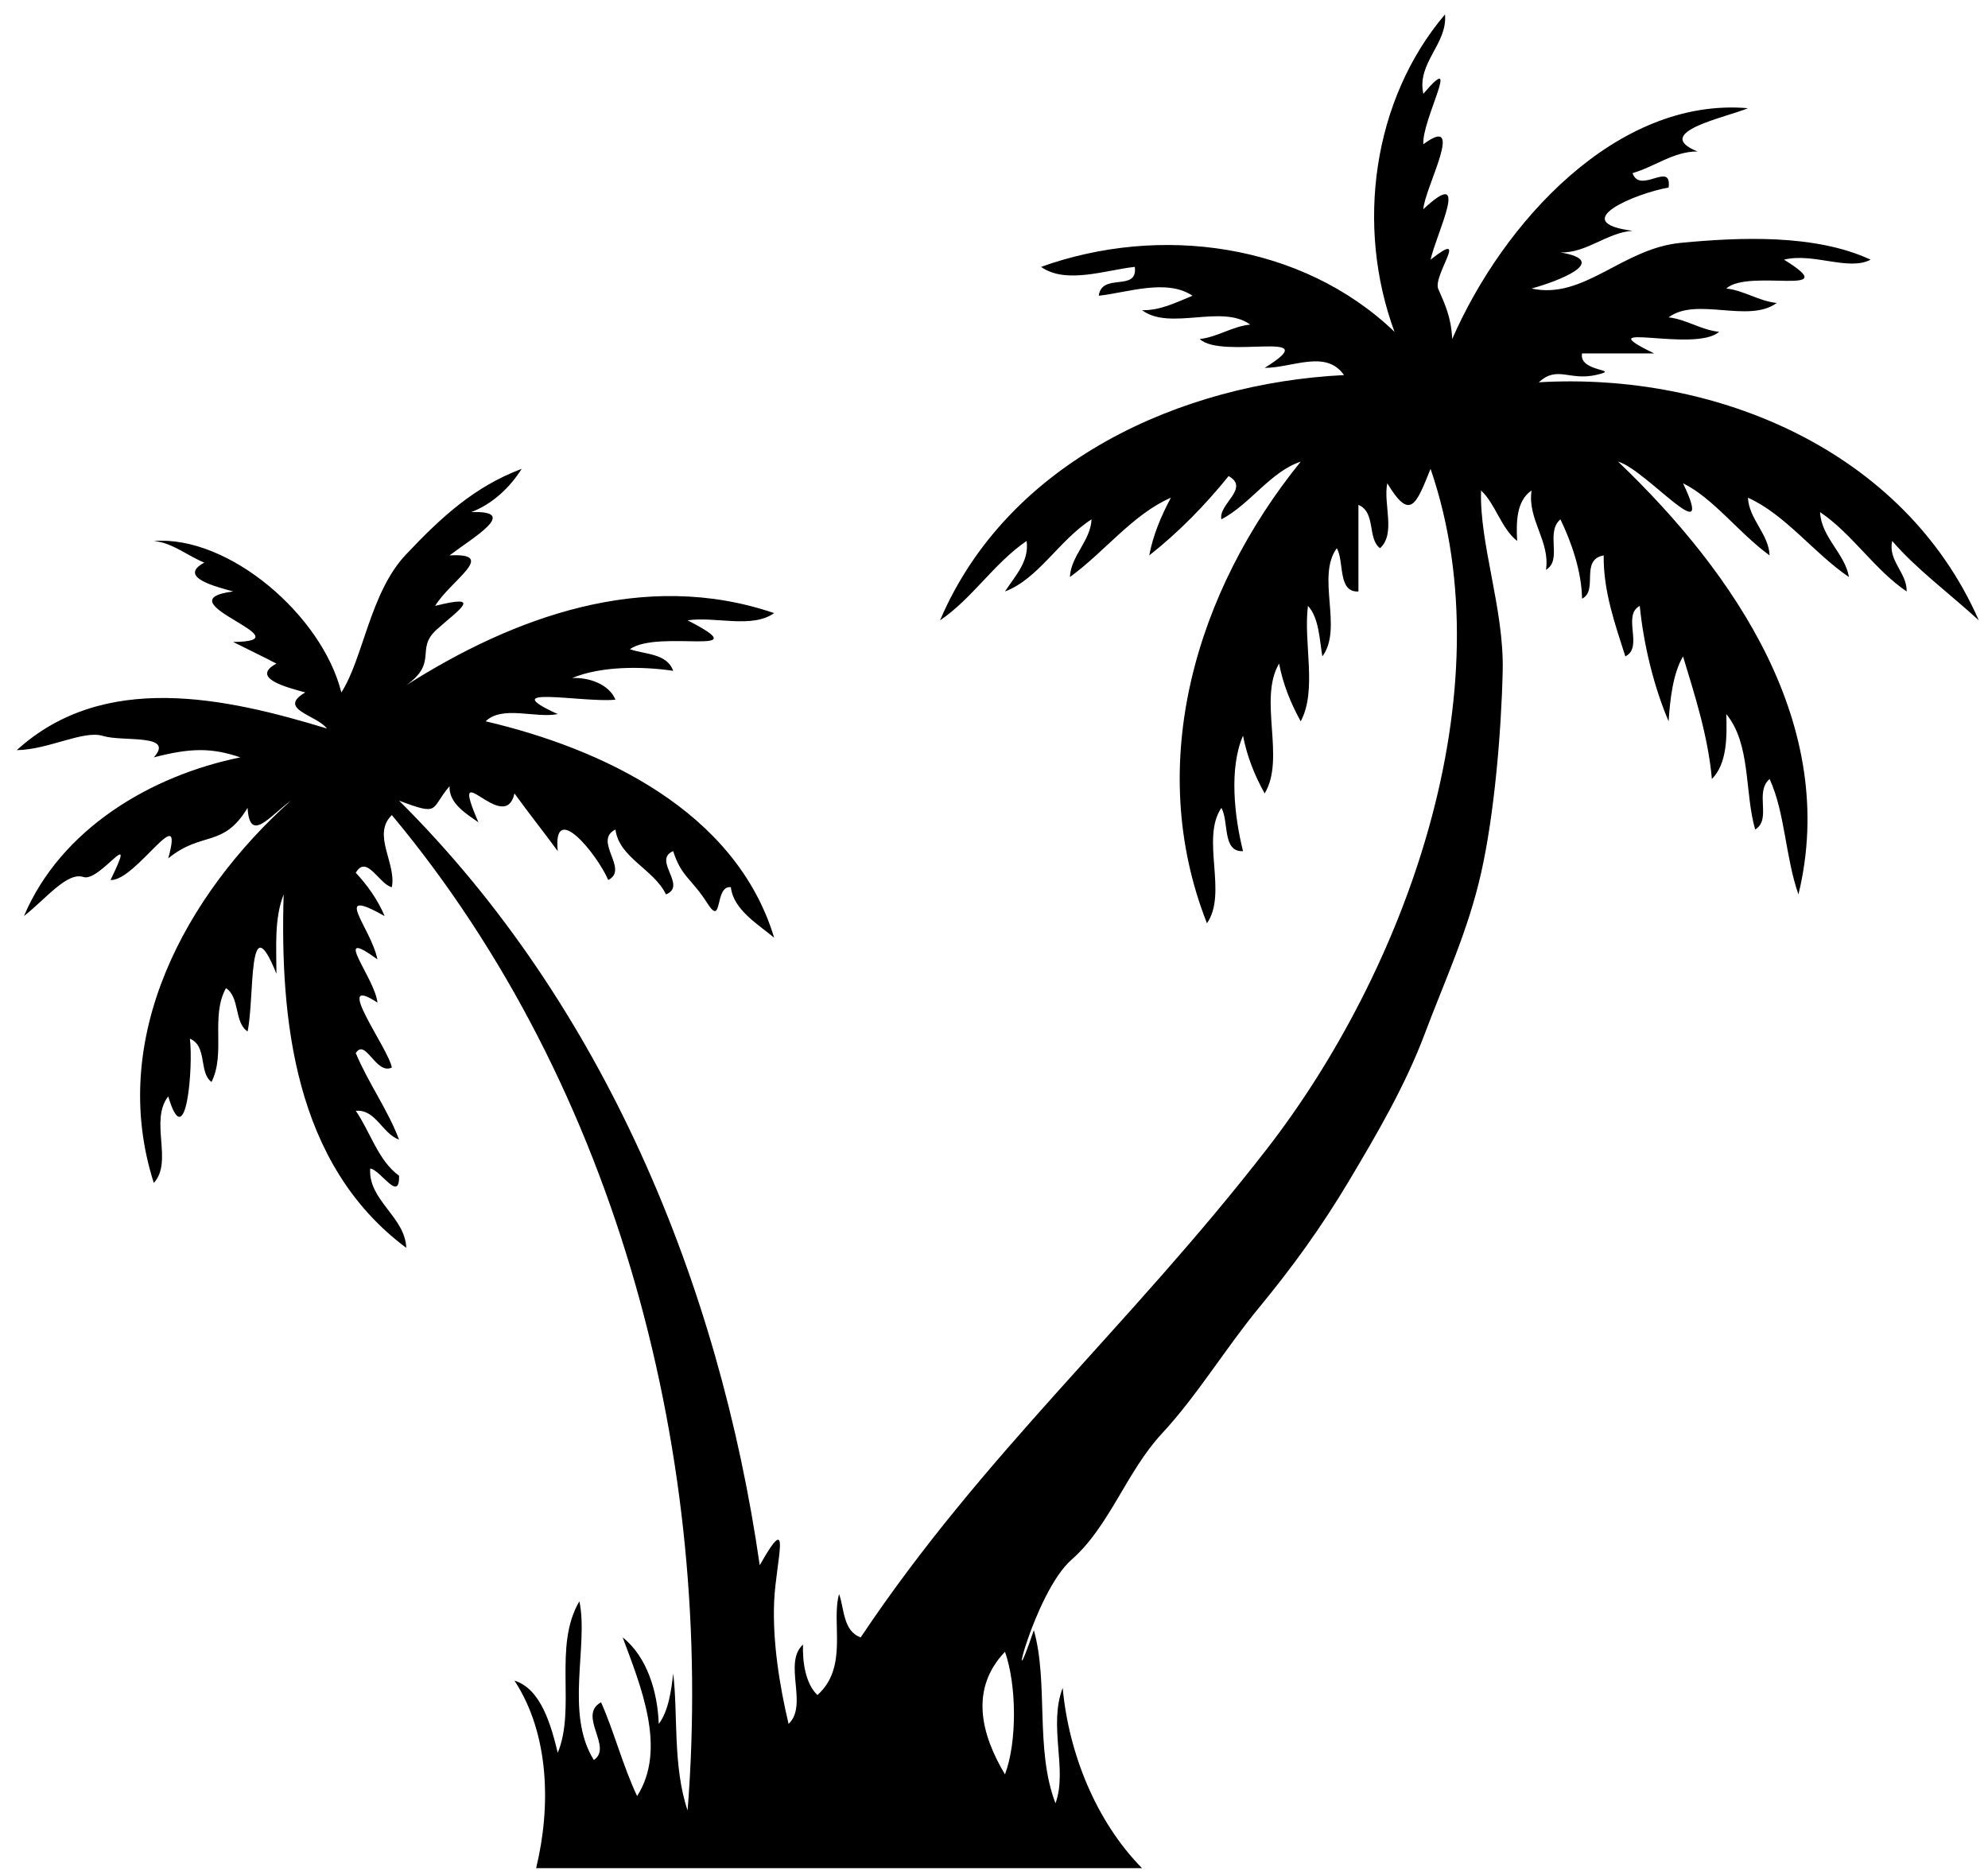 <svg width="636" height="600" viewBox="0 0 636 600" fill="none" xmlns="http://www.w3.org/2000/svg">
<path d="M462.282 4.615C439.044 31.985 433.667 72.462 446.129 106.154C416.429 77.7 371.036 71.746 333.052 85.385C341.059 91.061 353.844 86.354 363.052 85.385C364.09 93.554 352.482 87.046 351.513 94.615C360.882 93.577 373.229 89.077 381.513 94.615C376.275 96.738 371.175 99.392 365.359 99.231C374.267 105.923 390.905 97.2 399.975 103.846C394.252 104.4 389.452 107.862 383.821 108.462C390.929 115.223 425.059 104.977 404.59 117.692C413.452 117.715 424.182 111.692 429.975 120C378.029 122.585 322.482 147.462 300.744 198.462C310.967 191.585 318.121 180.069 328.436 173.077C329.313 179.654 324.767 184.2 321.513 189.231C332.198 185.215 338.752 172.869 349.205 166.154C348.929 173.008 342.582 177.808 342.282 184.615C353.267 176.677 362.382 164.538 374.59 159.231C371.452 165.115 368.867 171.231 367.667 177.692C376.829 170.515 385.69 161.492 393.052 152.308C399.998 156.208 389.705 161.262 390.744 166.154C399.975 161.331 406.367 150.946 416.129 147.692C382.736 188.862 365.982 244.269 386.129 295.385C392.844 285.715 384.075 268.292 390.744 258.462C393.213 262.777 390.952 272.677 397.667 272.308C394.875 261.138 393.167 245.677 397.667 235.385C398.936 241.938 401.313 247.962 404.59 253.846C411.352 242.654 402.467 223.685 409.205 212.308C410.475 218.862 412.852 224.885 416.129 230.769C421.459 220.754 416.936 205.754 418.436 193.846C421.99 197.608 422.129 204.692 423.052 210C429.744 201.092 421.021 184.454 427.667 175.385C430.136 179.7 427.875 189.6 434.59 189.231C434.59 180 434.59 170.769 434.59 161.538C440.267 163.869 437.382 172.408 441.513 175.385C446.636 170.723 442.459 161.169 443.821 154.615C451.159 166.777 453.005 161.538 457.667 150C482.29 221.7 449.359 310.8 405.282 367.615C361.229 424.454 314.567 465.162 275.359 523.846C269.682 521.862 270.121 514.592 268.436 510C265.829 519.138 271.529 533.331 261.513 542.308C257.682 538.615 256.713 531.785 256.898 526.154C250.413 532.015 258.675 545.515 252.282 551.538C249.398 539.331 247.113 525.254 247.667 512.308C248.244 499.385 253.552 482.192 243.052 500.769C230.106 410.746 193.021 321.092 127.667 256.154C141.098 261.231 137.521 258.808 143.821 251.538C143.544 256.962 149.106 260.331 153.052 263.077C143.059 239.954 161.382 267.877 164.59 253.846C169.09 260.1 173.844 266.008 178.436 272.308C176.775 255.923 190.806 272.908 194.59 281.538C201.398 278.1 189.582 269.031 196.898 265.385C198.029 274.431 209.244 278.123 213.052 286.154C219.998 283.362 208.621 275.169 215.359 272.308C217.967 280.523 221.29 281.1 226.321 289.015C231.352 296.931 228.467 283.2 233.821 283.846C234.606 291.023 242.429 295.638 247.667 300C235.344 259.292 192.282 239.4 155.359 230.769C160.782 225.577 171.121 229.869 178.436 228.462C157.575 218.954 186.882 224.931 196.898 223.846C194.752 218.746 188.198 216.669 183.052 216.923C192.329 213.069 205.321 213.138 215.359 214.615C213.375 208.938 206.106 209.377 201.513 207.692C210.721 201.185 243.582 210.6 219.975 198.462C228.836 197.146 240.536 201.208 247.667 196.154C206.013 181.938 164.013 197.562 129.975 219.231C140.406 211.777 132.652 207.692 139.782 201.346C146.89 195 154.852 189.9 139.206 193.846C144.121 185.723 159.513 176.838 143.821 177.692C151.298 171.992 166.506 163.269 150.744 163.846C157.39 161.331 163.021 156.138 166.898 150C151.875 155.631 141.19 165.392 129.79 177.508C118.39 189.6 116.198 210.692 109.206 221.538C103.021 196.8 73.159 171.231 49.206 173.077C55.229 173.654 59.89 177.762 65.359 180C56.521 184.754 69.652 187.823 74.59 189.231C50.982 192.277 99.029 205.154 74.59 205.385C79.252 207.738 83.798 209.885 88.436 212.308C79.598 217.062 92.729 220.131 97.667 221.538C88.482 226.892 101.313 228.738 104.59 233.077C72.19 223.2 33.259 214.615 5.359 240C15.605 239.838 26.706 233.492 32.959 235.454C39.213 237.392 56.105 234.646 49.206 242.308C60.906 239.285 67.598 239.146 76.898 242.308C48.282 248.123 19.506 265.154 7.667 293.077C14.706 287.562 21.467 278.838 26.706 280.592C31.944 282.323 44.498 262.846 35.359 281.538C43.459 282 59.267 255.023 53.821 274.615C64.736 265.754 71.359 271.431 79.206 258.462C79.875 269.885 86.198 261.185 93.052 256.154C59.521 286.177 34.298 331.915 49.206 378.462C55.482 371.608 47.729 358.592 53.821 350.769C59.567 370.177 61.875 341.031 60.744 332.308C66.421 334.638 63.536 343.177 67.667 346.154C72.282 336.923 67.275 325.246 72.282 316.154C76.782 318.923 74.844 327.092 79.206 330C81.513 319.154 79.206 288.577 88.436 311.538C88.436 302.931 87.698 293.954 90.744 286.154C89.59 325.708 93.929 372.392 129.975 399.231C129.606 389.285 117.721 383.977 118.436 373.846C121.829 374.331 127.875 384.946 127.667 376.154C120.952 371.285 118.529 362.215 113.821 355.385C120.213 354.831 122.244 362.654 127.667 364.615C124.136 355.154 117.836 346.523 113.821 336.923C116.936 331.962 120.282 344.008 125.359 341.538C124.229 335.285 105.975 311.008 120.744 320.769C120.098 313.131 105.444 295.823 120.744 306.923C118.644 296.631 105.721 283.338 123.052 293.077C120.929 287.954 117.421 283.062 113.821 279.231C117.306 273.185 121.367 282.992 125.359 283.846C126.882 276.162 118.898 267 125.359 260.769C198.167 348.069 228.744 467.7 219.975 579.231C215.175 564.969 216.952 548.238 215.359 535.385C214.782 540.877 213.813 547.546 210.744 551.538C210.398 541.454 207.121 530.169 199.206 523.846C204.906 539.262 213.467 559.615 203.821 574.615C199.252 564.946 196.367 553.708 192.282 544.615C184.667 548.838 196.206 559.015 189.975 563.077C180.652 548.192 188.336 526.454 185.359 512.308C176.867 526.708 184.344 546.462 178.436 560.769C176.382 552.392 173.221 540.346 164.59 537.692C175.806 554.815 176.29 578.1 171.513 597.692C236.129 597.692 300.744 597.692 365.359 597.692C350.682 582.785 341.89 561 339.975 540C335.313 552.231 341.613 566.262 337.667 576.923C331.044 559.662 335.521 538.477 330.744 521.538C321.305 549.508 330.721 509.562 342.813 498.992C354.905 488.423 360.421 470.792 371.705 458.654C382.99 446.515 392.082 431.331 402.859 418.269C413.613 405.208 422.682 392.677 431.59 377.769C440.475 362.838 449.544 347.423 455.89 330.531C462.236 313.638 469.644 297.9 473.844 279.254C478.044 260.608 480.282 234.508 480.744 214.615C481.182 194.746 473.267 174.046 473.821 156.923C478.413 161.169 480.236 169.015 485.359 173.077C485.082 167.331 484.99 160.315 489.975 156.923C488.59 166.223 495.975 173.077 494.59 182.308C499.99 179.077 494.267 170.4 499.205 166.154C502.667 173.285 505.99 182.723 506.129 191.538C511.459 188.908 505.344 179.1 513.052 177.692C512.913 189.115 516.652 199.546 519.975 210C525.905 207.092 518.821 196.915 524.59 193.846C525.859 206.515 529.159 219.831 533.821 230.769C534.282 223.731 535.205 215.492 538.436 210C542.336 222.854 546.467 235.708 547.667 249.231C552.582 244.269 552.49 235.662 552.282 228.462C560.198 238.154 558.075 253.431 561.513 265.385C566.913 262.154 561.19 253.477 566.129 249.231C571.09 259.985 571.182 274.362 575.359 286.154C588.467 232.154 554.936 183.323 517.667 147.692C526.598 150.185 549.375 177.577 538.436 154.615C548.152 159.392 556.252 170.515 566.129 177.692C565.852 170.838 559.505 166.038 559.205 159.231C571.298 164.7 580.182 176.908 591.513 184.615C590.267 177.115 582.605 171.831 582.282 163.846C592.505 170.723 599.659 182.238 609.975 189.231C610.136 183.254 603.905 179.354 605.359 173.077C613.067 182.054 623.729 189.9 633.052 198.462C609.236 144.185 549.098 118.962 492.282 122.308C498.259 116.838 501.975 121.915 510.629 119.954C519.282 117.992 504.998 119.238 506.129 113.077C513.813 113.077 521.521 113.077 529.205 113.077C506.705 102.138 542.313 113.031 549.975 106.154C544.252 105.6 539.452 102.138 533.821 101.538C542.729 94.846 559.367 103.569 568.436 96.923C562.713 96.369 557.913 92.908 552.282 92.308C559.459 85.777 590.659 95.377 570.744 83.077C580.044 80.746 591.444 86.815 598.436 83.077C580.713 74.815 556.39 75.9 537.675 77.7C518.959 79.5 506.752 95.977 489.975 92.308C498.098 90.092 515.659 83.492 499.205 80.769C507.675 80.977 514.067 74.4 522.282 73.846C500.982 71.077 523.367 61.823 533.821 60C534.929 51.3 524.659 62.308 522.282 55.385C529.367 53.354 535.459 48.415 543.052 48.462C528.029 42.346 552.582 37.477 559.205 34.615C517.275 31.038 480.882 71.123 464.59 108.462C464.244 101.146 462.029 96.877 460.136 92.469C458.267 88.085 470.521 72.923 457.667 83.077C459.536 74.608 470.821 52.454 455.359 66.923C455.682 60.3 469.159 35.931 455.359 46.154C454.759 38.585 467.982 15.162 455.359 30C453.167 20.146 463.159 14.031 462.282 4.615ZM321.513 567.692C313.759 554.723 310.252 540.254 321.513 528.462C325.252 539.054 325.436 557.262 321.513 567.692Z" fill="black"/>
</svg>
